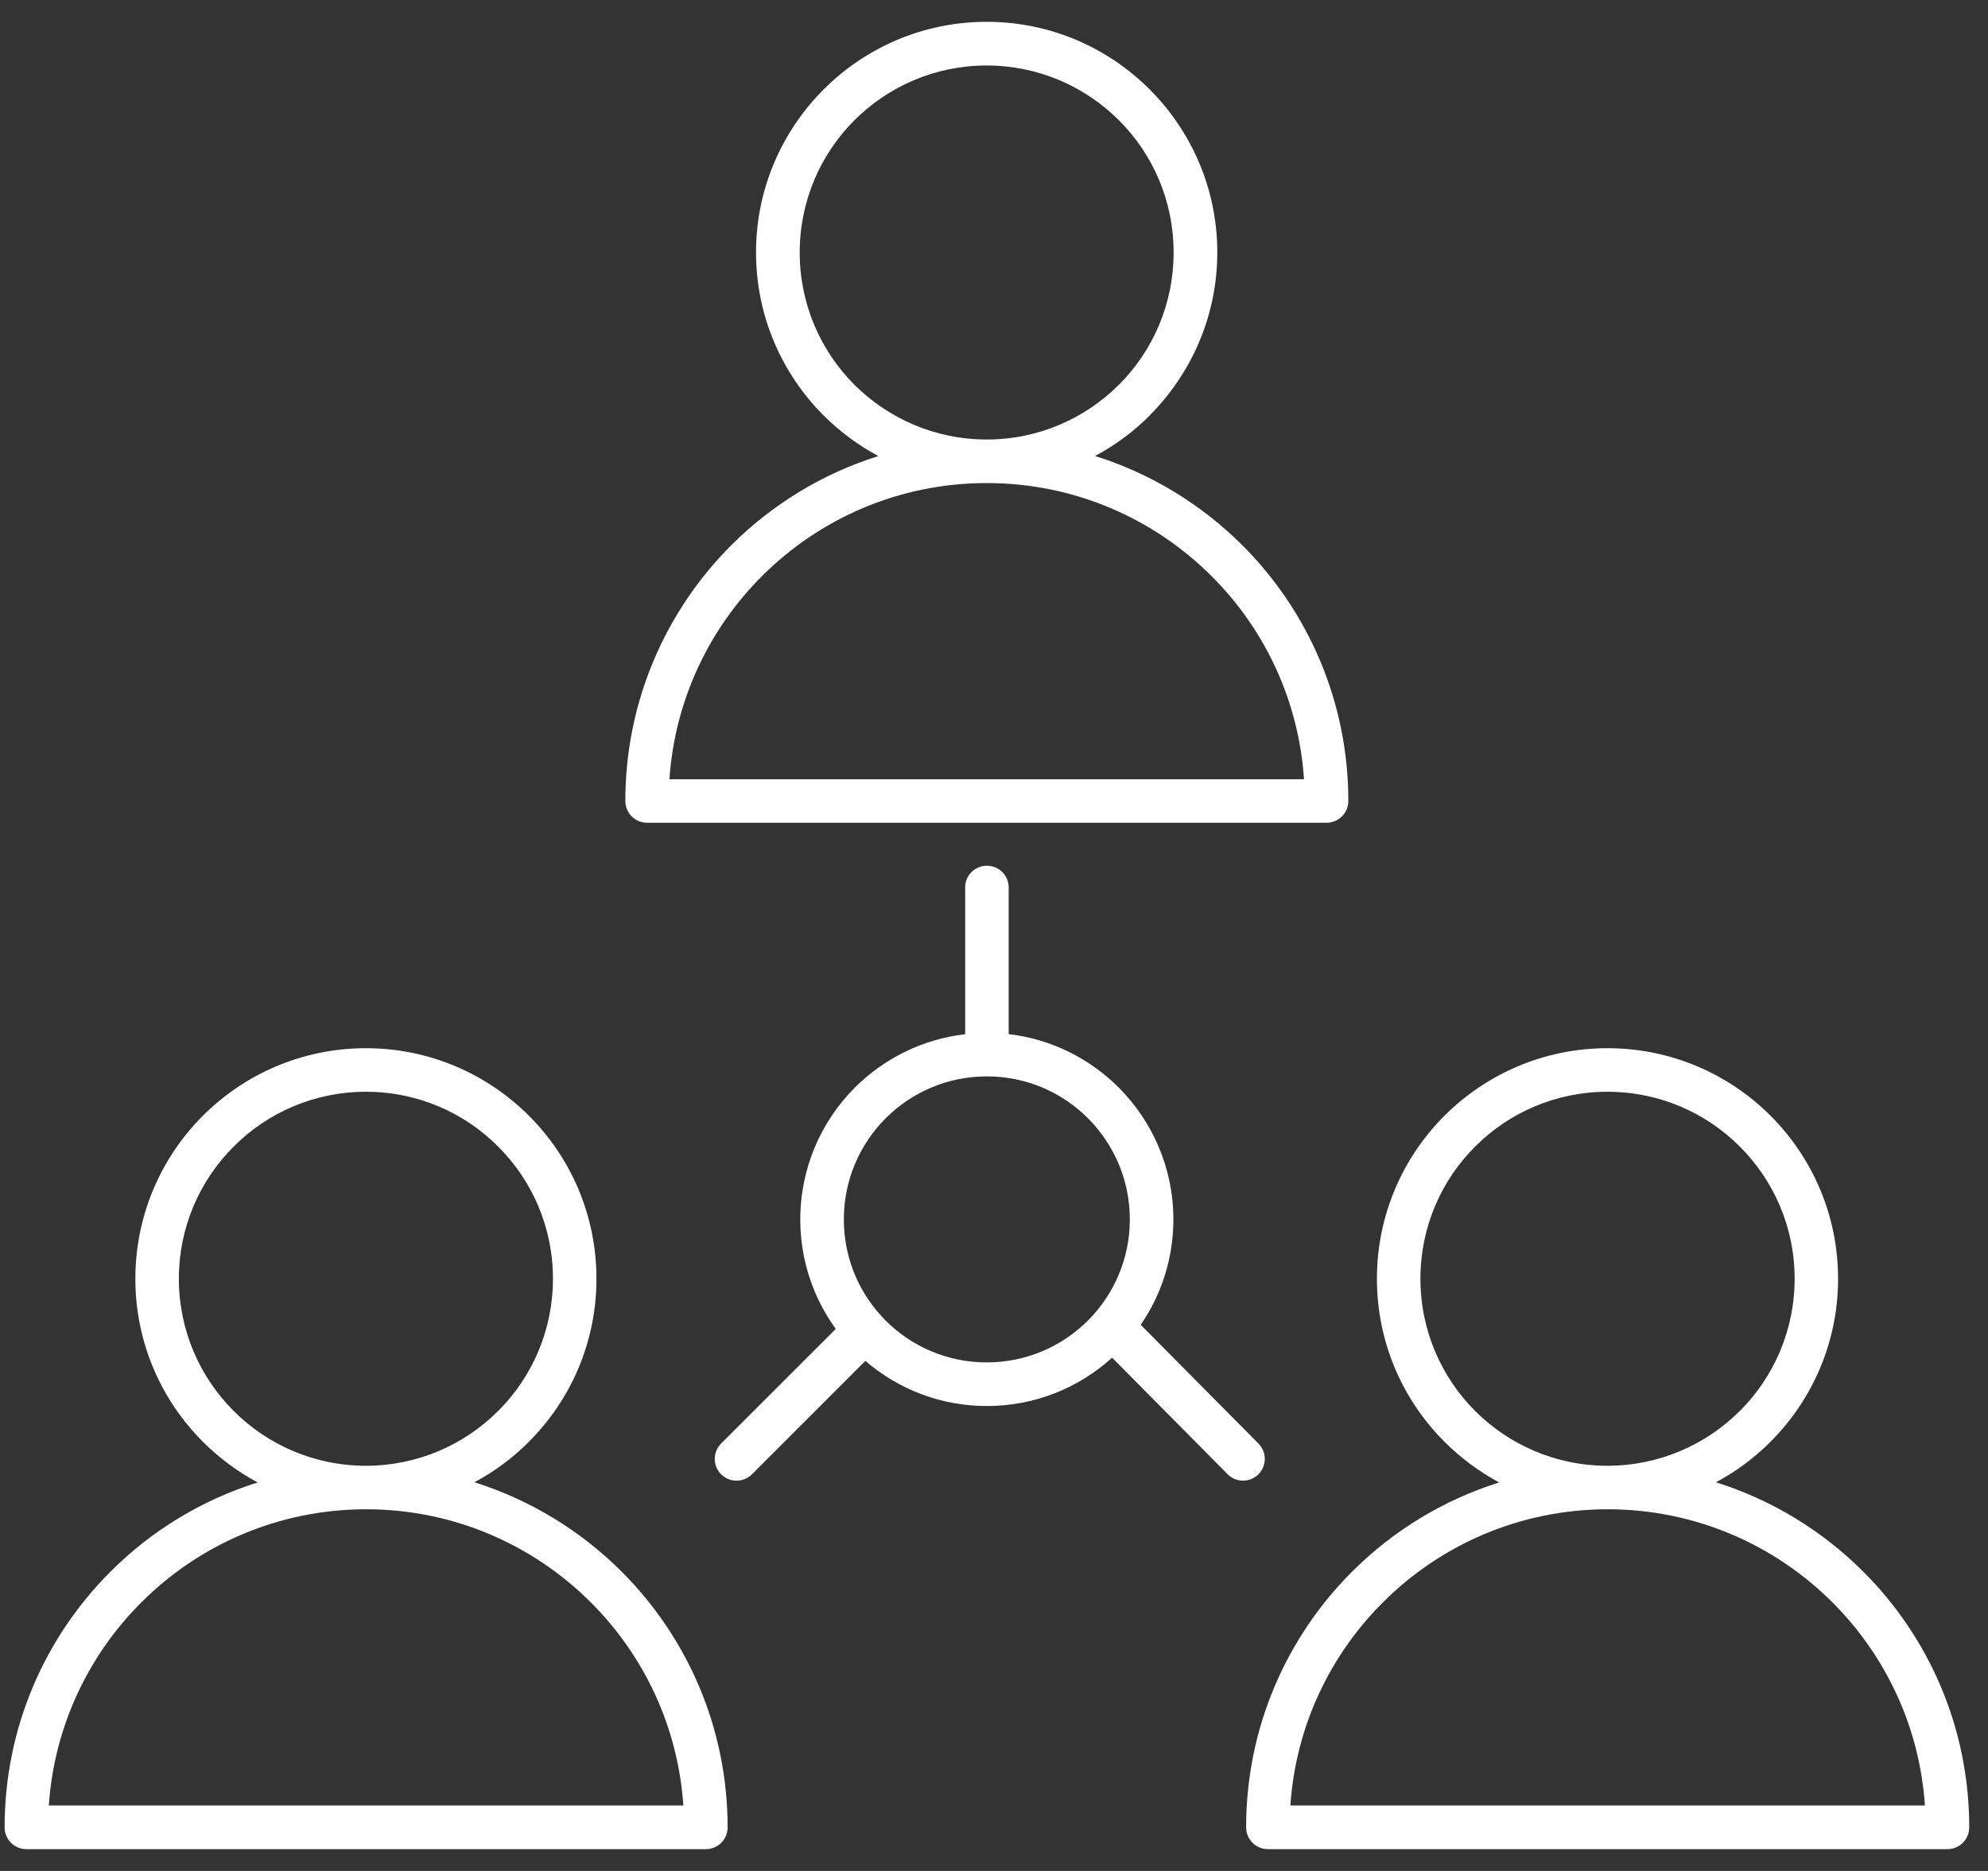 <?xml version="1.0" encoding="utf-8"?>
<!-- Generator: Adobe Illustrator 23.0.2, SVG Export Plug-In . SVG Version: 6.00 Build 0)  -->
<svg version="1.1" id="Laag_1" xmlns="http://www.w3.org/2000/svg" xmlns:xlink="http://www.w3.org/1999/xlink" x="0px" y="0px"
	 viewBox="0 0 34 32" style="enable-background:new 0 0 34 32;" xml:space="preserve">
<rect x="0" y="0" width="34" height="32" fill="#333333" stroke="none"/>
<style type="text/css">
	.st0{fill-rule:evenodd;clip-rule:evenodd;fill:#FFFFFF;}
</style>
<path class="st0" d="M18.728,7.799c0.963,0.302,1.824,0.833,2.521,1.528
	c1.119,1.12,1.811,2.666,1.811,4.373c0,0.205-0.167,0.372-0.372,0.372H11.067
	c-0.207,0-0.372-0.167-0.372-0.372c0-1.707,0.692-3.252,1.809-4.373
	c0.697-0.695,1.557-1.225,2.518-1.527c-0.345-0.185-0.661-0.419-0.936-0.694
	c-0.713-0.713-1.156-1.7-1.156-2.789s0.444-2.074,1.156-2.787
	c0.713-0.714,1.7-1.157,2.788-1.157c1.089,0,2.076,0.443,2.789,1.157
	c0.713,0.713,1.156,1.7,1.156,2.787s-0.444,2.073-1.156,2.787l0,0v0.002
	C19.389,7.381,19.074,7.615,18.728,7.799L18.728,7.799z M16.506,15.179
	c0-0.206,0.167-0.372,0.372-0.372c0.207,0,0.373,0.166,0.373,0.372v2.508
	c0.73,0.085,1.386,0.419,1.88,0.912l0.002,0.002c0.576,0.577,0.935,1.375,0.935,2.256
	c0,0.669-0.207,1.29-0.559,1.802l2.014,2.031c0.145,0.145,0.144,0.381-0.001,0.526
	c-0.147,0.145-0.381,0.145-0.526-0.001l-1.976-1.994c-0.566,0.514-1.317,0.827-2.143,0.827
	c-0.792,0-1.519-0.291-2.077-0.772l-1.94,1.94c-0.146,0.145-0.382,0.145-0.527,0
	c-0.145-0.145-0.145-0.381,0-0.527l1.961-1.96c-0.382-0.527-0.607-1.174-0.607-1.871
	c0-0.883,0.357-1.679,0.934-2.257c0.496-0.495,1.152-0.827,1.886-0.912V15.179L16.506,15.179z
	 M15.054,22.487l0.003,0.003c0.01,0.01,0.019,0.021,0.028,0.031
	c0.02,0.022,0.041,0.044,0.061,0.065l0.002,0.002c0.442,0.441,1.052,0.714,1.728,0.714
	c0.677,0,1.287-0.274,1.731-0.716c0.441-0.442,0.716-1.054,0.716-1.729
	c0-0.677-0.274-1.288-0.716-1.731c-0.442-0.442-1.052-0.716-1.729-0.716h-0.002
	c-0.674,0-1.286,0.274-1.728,0.716c-0.442,0.443-0.716,1.054-0.716,1.731
	C14.432,21.482,14.666,22.055,15.054,22.487L15.054,22.487z M6.259,17.928
	c-1.089,0-2.076,0.442-2.789,1.155c-0.713,0.713-1.155,1.7-1.155,2.789
	c0,1.089,0.442,2.074,1.155,2.787c0.275,0.275,0.59,0.51,0.937,0.696
	c-0.963,0.302-1.824,0.831-2.518,1.527c-1.12,1.119-1.81,2.664-1.81,4.373
	c0,0.204,0.165,0.372,0.372,0.372H12.072c0.207,0,0.372-0.167,0.372-0.372
	c0-1.709-0.693-3.255-1.811-4.373c-0.696-0.697-1.558-1.227-2.52-1.53
	c0.345-0.184,0.659-0.417,0.933-0.693v-0.001l0,0c0.714-0.713,1.155-1.699,1.155-2.786
	c0-1.089-0.441-2.076-1.155-2.789C8.333,18.37,7.347,17.928,6.259,17.928L6.259,17.928z
	 M8.519,19.61c0.58,0.578,0.938,1.377,0.938,2.261c0,0.883-0.358,1.684-0.937,2.262H8.519
	c-0.577,0.578-1.376,0.935-2.257,0.937H6.259c-0.884,0-1.684-0.359-2.262-0.937
	c-0.579-0.578-0.938-1.379-0.938-2.262c0-0.884,0.359-1.684,0.938-2.261
	c0.578-0.58,1.378-0.937,2.262-0.937C7.142,18.673,7.942,19.03,8.519,19.61L8.519,19.61z
	 M10.106,27.408c0.903,0.902,1.489,2.118,1.581,3.472H0.835c0.092-1.354,0.678-2.571,1.581-3.472
	c0.982-0.984,2.342-1.593,3.843-1.594h0.003C7.763,25.814,9.122,26.424,10.106,27.408L10.106,27.408z
	 M27.493,17.928c-1.089,0-2.074,0.442-2.789,1.155c-0.713,0.713-1.155,1.7-1.155,2.789
	c0,1.089,0.442,2.074,1.155,2.787c0.275,0.275,0.59,0.51,0.936,0.696
	c-0.961,0.302-1.821,0.831-2.517,1.527c-1.119,1.119-1.811,2.664-1.811,4.373
	c0,0.204,0.167,0.372,0.372,0.372h11.623c0.205,0,0.372-0.167,0.372-0.372
	c0-1.709-0.692-3.255-1.811-4.373c-0.697-0.697-1.559-1.227-2.521-1.53
	c0.345-0.184,0.658-0.417,0.934-0.693l-0.002-0.001h0.002c0.713-0.713,1.155-1.699,1.155-2.786
	c0-1.089-0.442-2.076-1.155-2.789C29.569,18.37,28.58,17.928,27.493,17.928L27.493,17.928z
	 M29.755,19.61c0.579,0.578,0.938,1.377,0.938,2.261c0,0.883-0.359,1.684-0.937,2.262h-0.002
	c-0.577,0.578-1.378,0.935-2.259,0.937h-0.003c-0.884,0-1.684-0.359-2.263-0.937
	c-0.578-0.578-0.936-1.379-0.936-2.262c0-0.884,0.357-1.684,0.936-2.261
	c0.579-0.58,1.379-0.937,2.263-0.937C28.377,18.673,29.176,19.03,29.755,19.61L29.755,19.61z
	 M31.341,27.408c0.902,0.902,1.489,2.118,1.58,3.472H22.069c0.091-1.354,0.678-2.571,1.581-3.472
	c0.982-0.984,2.342-1.593,3.843-1.594h0.003C28.996,25.814,30.358,26.424,31.341,27.408L31.341,27.408z
	 M16.874,7.517h0.003c0.883,0,1.682-0.359,2.26-0.937V6.581c0.578-0.579,0.935-1.379,0.935-2.263
	c0-0.883-0.357-1.684-0.935-2.261c-0.58-0.578-1.379-0.937-2.263-0.937
	c-0.883,0-1.682,0.359-2.262,0.937c-0.578,0.579-0.935,1.379-0.935,2.261s0.357,1.684,0.935,2.262
	C15.192,7.158,15.991,7.517,16.874,7.517L16.874,7.517z M20.722,9.855
	c-0.984-0.984-2.344-1.593-3.846-1.593h-0.003c-1.501,0.001-2.859,0.609-3.843,1.593
	c-0.902,0.902-1.489,2.119-1.581,3.473h10.853C22.211,11.974,21.626,10.756,20.722,9.855z"/>
</svg>
